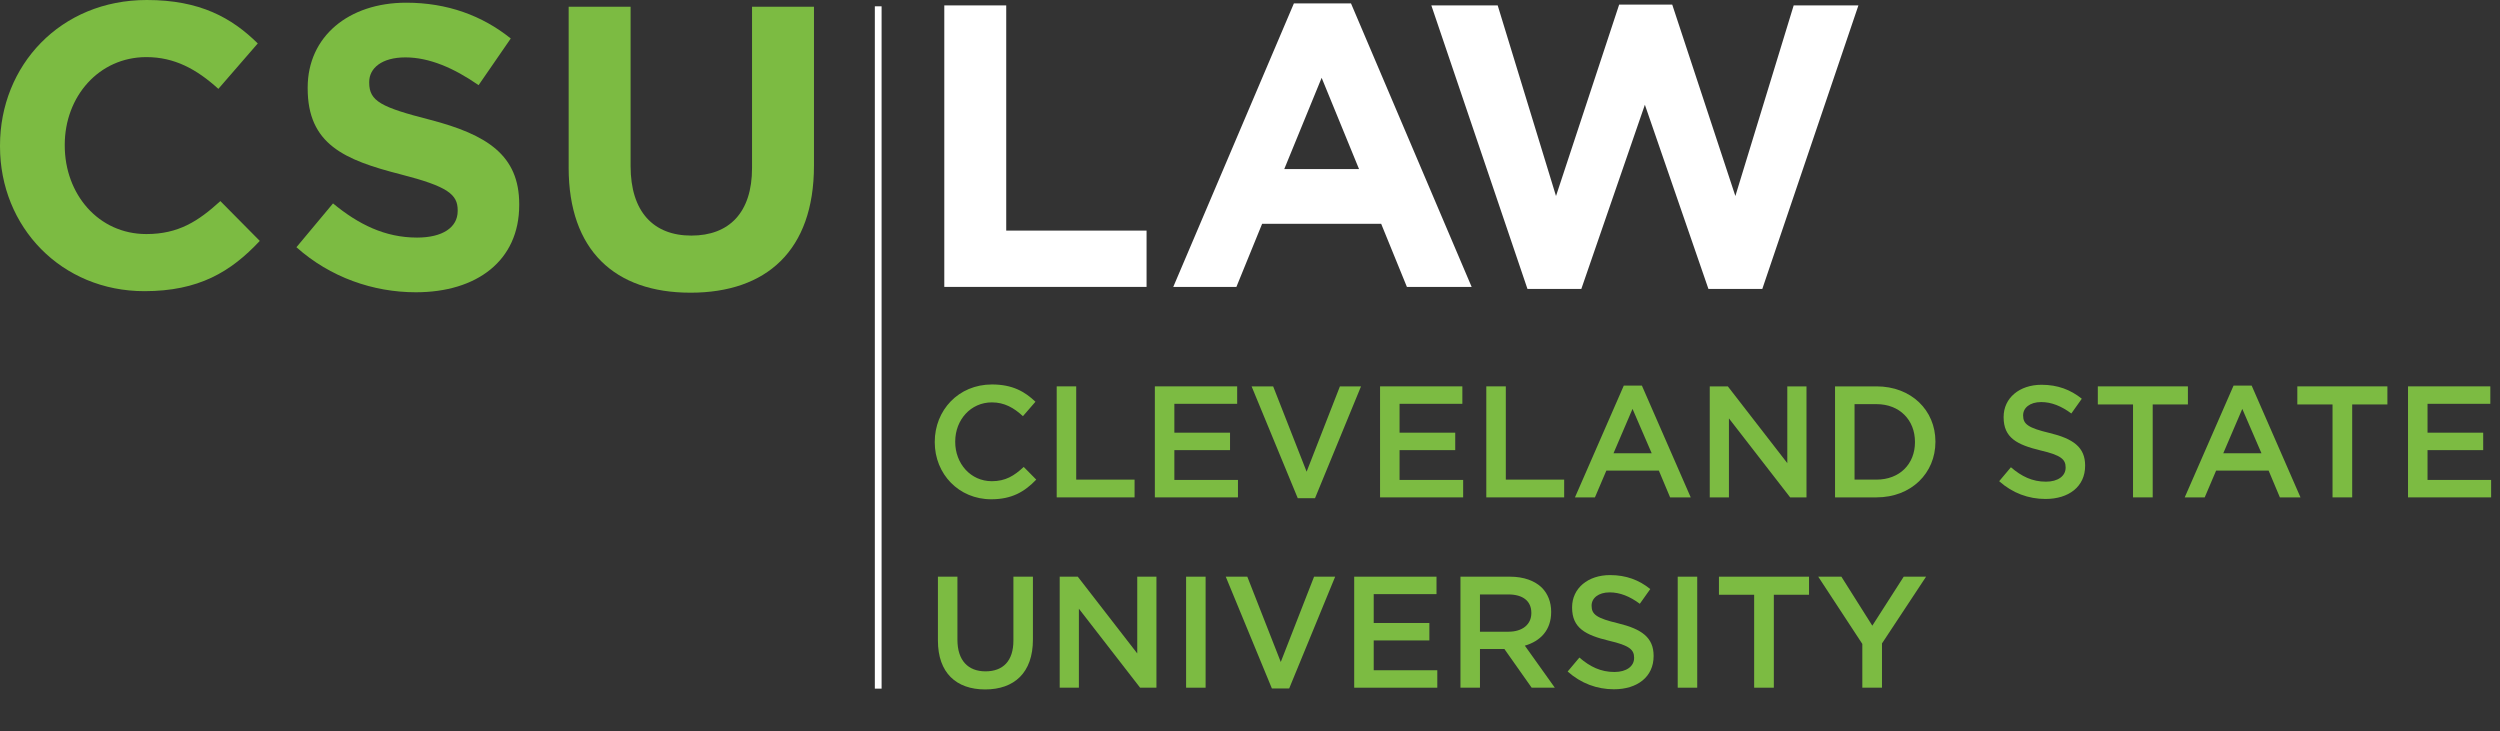 <?xml version="1.0" encoding="UTF-8"?>
<svg id="Layer_2" data-name="Layer 2" xmlns="http://www.w3.org/2000/svg" viewBox="0 0 1576.41 461.13">
  <rect x="0" y="0" width="1576.41" height="461.13" fill="#333333" stroke="none"/>
  <defs>
    <style>
      .cls-1 {
        fill: #7cbb42;
      }

      .cls-2 {
        fill: #fff;
      }
    </style>
  </defs>
  <g id="CSU_LAW" data-name="CSU|LAW">
    <path class="cls-1" d="M0,92.3v-.51C0,41.34,38.04,0,92.55,0c33.47,0,53.51,11.16,69.99,27.39l-24.85,28.65c-13.69-12.42-27.64-20.03-45.39-20.03-29.92,0-51.47,24.85-51.47,55.28v.51c0,30.43,21.04,55.79,51.47,55.79,20.29,0,32.71-8.11,46.66-20.79l24.85,25.11c-18.26,19.52-38.54,31.69-72.77,31.69C38.8,183.59,0,143.27,0,92.3H0Z"/>
    <path class="cls-1" d="M186.91,155.9l23.08-27.64c15.98,13.19,32.71,21.55,53,21.55,15.98,0,25.61-6.34,25.61-16.74v-.51c0-9.89-6.09-14.96-35.76-22.57-35.76-9.13-58.83-19.02-58.83-54.27v-.51c0-32.21,25.87-53.51,62.13-53.51,25.87,0,47.93,8.11,65.93,22.57l-20.29,29.42c-15.72-10.9-31.19-17.5-46.15-17.5s-22.82,6.85-22.82,15.47v.51c0,11.67,7.61,15.47,38.29,23.33,36.01,9.38,56.3,22.32,56.3,53.25v.51c0,35.25-26.88,55.03-65.17,55.03-26.88,0-54.01-9.38-75.31-28.4Z"/>
    <path class="cls-1" d="M358.58,105.69V4.26h39.05V104.68c0,28.91,14.45,43.87,38.29,43.87s38.29-14.46,38.29-42.6V4.26h39.05V104.43c0,53.76-30.18,80.13-77.85,80.13s-76.84-26.63-76.84-78.87Z"/>
    <polygon class="cls-2" points="551.64 3.98 555.9 3.98 555.9 434.23 551.64 434.23 551.64 3.98 551.64 3.98 551.64 3.98"/>
    <polygon class="cls-2" points="595.44 3.41 634.49 3.41 634.49 145.41 722.98 145.41 722.98 180.91 595.44 180.91 595.44 3.41 595.44 3.41 595.44 3.41"/>
    <path class="cls-2" d="M815.88,2.15h36.01l76.08,178.77h-40.83l-16.23-39.81h-75.06l-16.23,39.81h-39.81L815.88,2.15h0Zm41.08,104.47l-23.58-57.56-23.58,57.56h47.17Z"/>
    <polygon class="cls-2" points="902.55 3.41 944.39 3.41 981.16 123.61 1020.98 2.91 1054.45 2.91 1094.26 123.61 1131.03 3.41 1171.85 3.41 1111.25 182.18 1077.27 182.18 1037.2 66.05 997.13 182.18 963.16 182.18 902.55 3.41 902.55 3.41 902.55 3.41"/>
  </g>
  <g id="Layer_2-2" data-name="Layer 2">
    <g>
      <path class="cls-1" d="M589.42,278.83v-.2c0-19.9,14.9-36.2,36.1-36.2,12.9,0,20.7,4.5,27.4,10.9l-7.9,9.1c-5.6-5.2-11.6-8.7-19.6-8.7-13.3,0-23.1,11-23.1,24.7v.2c0,13.7,9.7,24.8,23.1,24.8,8.6,0,14.1-3.4,20.1-9l7.9,8c-7.3,7.6-15.3,12.4-28.4,12.4-20.4,0-35.6-15.9-35.6-36Z"/>
      <path class="cls-1" d="M666.32,243.63h12.3v58.8h36.8v11.2h-49.1v-70Z"/>
      <path class="cls-1" d="M728.21,243.63h51.9v11h-39.6v18.2h35.1v11h-35.1v18.8h40.1v11h-52.4v-70Z"/>
      <path class="cls-1" d="M789.21,243.63h13.6l21.1,53.8,21-53.8h13.3l-29,70.5h-10.9l-29.1-70.5Z"/>
      <path class="cls-1" d="M870.21,243.63h51.9v11h-39.6v18.2h35.1v11h-35.1v18.8h40.1v11h-52.4v-70Z"/>
      <path class="cls-1" d="M937.21,243.63h12.3v58.8h36.8v11.2h-49.1v-70Z"/>
      <path class="cls-1" d="M1023.91,243.13h11.4l30.8,70.5h-13l-7.1-16.9h-33.1l-7.2,16.9h-12.6l30.8-70.5Zm17.6,42.7l-12.1-28-12,28h24.1Z"/>
      <path class="cls-1" d="M1078.11,243.63h11.4l37.5,48.4v-48.4h12.1v70h-10.3l-38.6-49.8v49.8h-12.1v-70Z"/>
      <path class="cls-1" d="M1157.11,243.63h26.1c22,0,37.2,15.1,37.2,34.8v.2c0,19.7-15.2,35-37.2,35h-26.1v-70Zm12.3,11.2v47.6h13.8c14.7,0,24.3-9.9,24.3-23.6v-.2c0-13.7-9.6-23.8-24.3-23.8h-13.8Z"/>
      <path class="cls-1" d="M1260.61,303.43l7.4-8.8c6.7,5.8,13.5,9.1,22.1,9.1,7.6,0,12.4-3.6,12.4-8.8v-.2c0-5-2.8-7.7-15.8-10.7-14.9-3.6-23.3-8-23.3-20.9v-.2c0-12,10-20.3,23.9-20.3,10.2,0,18.3,3.1,25.4,8.8l-6.6,9.3c-6.3-4.7-12.6-7.2-19-7.2-7.2,0-11.4,3.7-11.4,8.3v.2c0,5.4,3.2,7.8,16.7,11,14.8,3.6,22.4,8.9,22.4,20.5v.2c0,13.1-10.3,20.9-25,20.9-10.7,0-20.8-3.7-29.2-11.2Z"/>
      <path class="cls-1" d="M1345.01,255.03h-22.2v-11.4h56.8v11.4h-22.2v58.6h-12.4v-58.6Z"/>
      <path class="cls-1" d="M1408.41,243.13h11.4l30.8,70.5h-13l-7.1-16.9h-33.1l-7.2,16.9h-12.6l30.8-70.5Zm17.6,42.7l-12.1-28-12,28h24.1Z"/>
      <path class="cls-1" d="M1470.81,255.03h-22.2v-11.4h56.8v11.4h-22.2v58.6h-12.4v-58.6Z"/>
      <path class="cls-1" d="M1518.41,243.63h51.9v11h-39.6v18.2h35.1v11h-35.1v18.8h40.1v11h-52.4v-70Z"/>
      <path class="cls-1" d="M591.42,403.93v-40.3h12.3v39.8c0,13,6.7,19.9,17.7,19.9s17.6-6.5,17.6-19.4v-40.3h12.3v39.7c0,20.9-11.8,31.4-30.1,31.4s-29.8-10.5-29.8-30.8Z"/>
      <path class="cls-1" d="M668.21,363.63h11.4l37.5,48.4v-48.4h12.1v70h-10.3l-38.6-49.8v49.8h-12.1v-70Z"/>
      <path class="cls-1" d="M747.91,363.63h12.3v70h-12.3v-70Z"/>
      <path class="cls-1" d="M772.91,363.63h13.6l21.1,53.8,21-53.8h13.3l-29,70.5h-10.9l-29.1-70.5Z"/>
      <path class="cls-1" d="M853.91,363.63h51.9v11h-39.6v18.2h35.1v11h-35.1v18.8h40.1v11h-52.4v-70Z"/>
      <path class="cls-1" d="M920.91,363.63h31.2c8.8,0,15.7,2.6,20.2,7,3.7,3.8,5.8,9,5.8,15.1v.2c0,11.5-6.9,18.4-16.6,21.2l18.9,26.5h-14.6l-17.2-24.4h-15.4v24.4h-12.3v-70Zm30.3,34.7c8.8,0,14.4-4.6,14.4-11.7v-.2c0-7.5-5.4-11.6-14.5-11.6h-17.9v23.5h18Z"/>
      <path class="cls-1" d="M988.51,423.43l7.4-8.8c6.7,5.8,13.5,9.1,22.1,9.1,7.6,0,12.4-3.6,12.4-8.8v-.2c0-5-2.8-7.7-15.8-10.7-14.9-3.6-23.3-8-23.3-20.9v-.2c0-12,10-20.3,23.9-20.3,10.2,0,18.3,3.1,25.4,8.8l-6.6,9.3c-6.3-4.7-12.6-7.2-19-7.2-7.2,0-11.4,3.7-11.4,8.3v.2c0,5.4,3.2,7.8,16.7,11,14.8,3.6,22.4,8.9,22.4,20.5v.2c0,13.1-10.3,20.9-25,20.9-10.7,0-20.8-3.7-29.2-11.2Z"/>
      <path class="cls-1" d="M1057.91,363.63h12.3v70h-12.3v-70Z"/>
      <path class="cls-1" d="M1106.11,375.03h-22.2v-11.4h56.8v11.4h-22.2v58.6h-12.4v-58.6Z"/>
      <path class="cls-1" d="M1174.31,406.03l-27.8-42.4h14.6l19.5,30.9,19.8-30.9h14.1l-27.8,42.1v27.9h-12.4v-27.6Z"/>
    </g>
  </g>
</svg>
